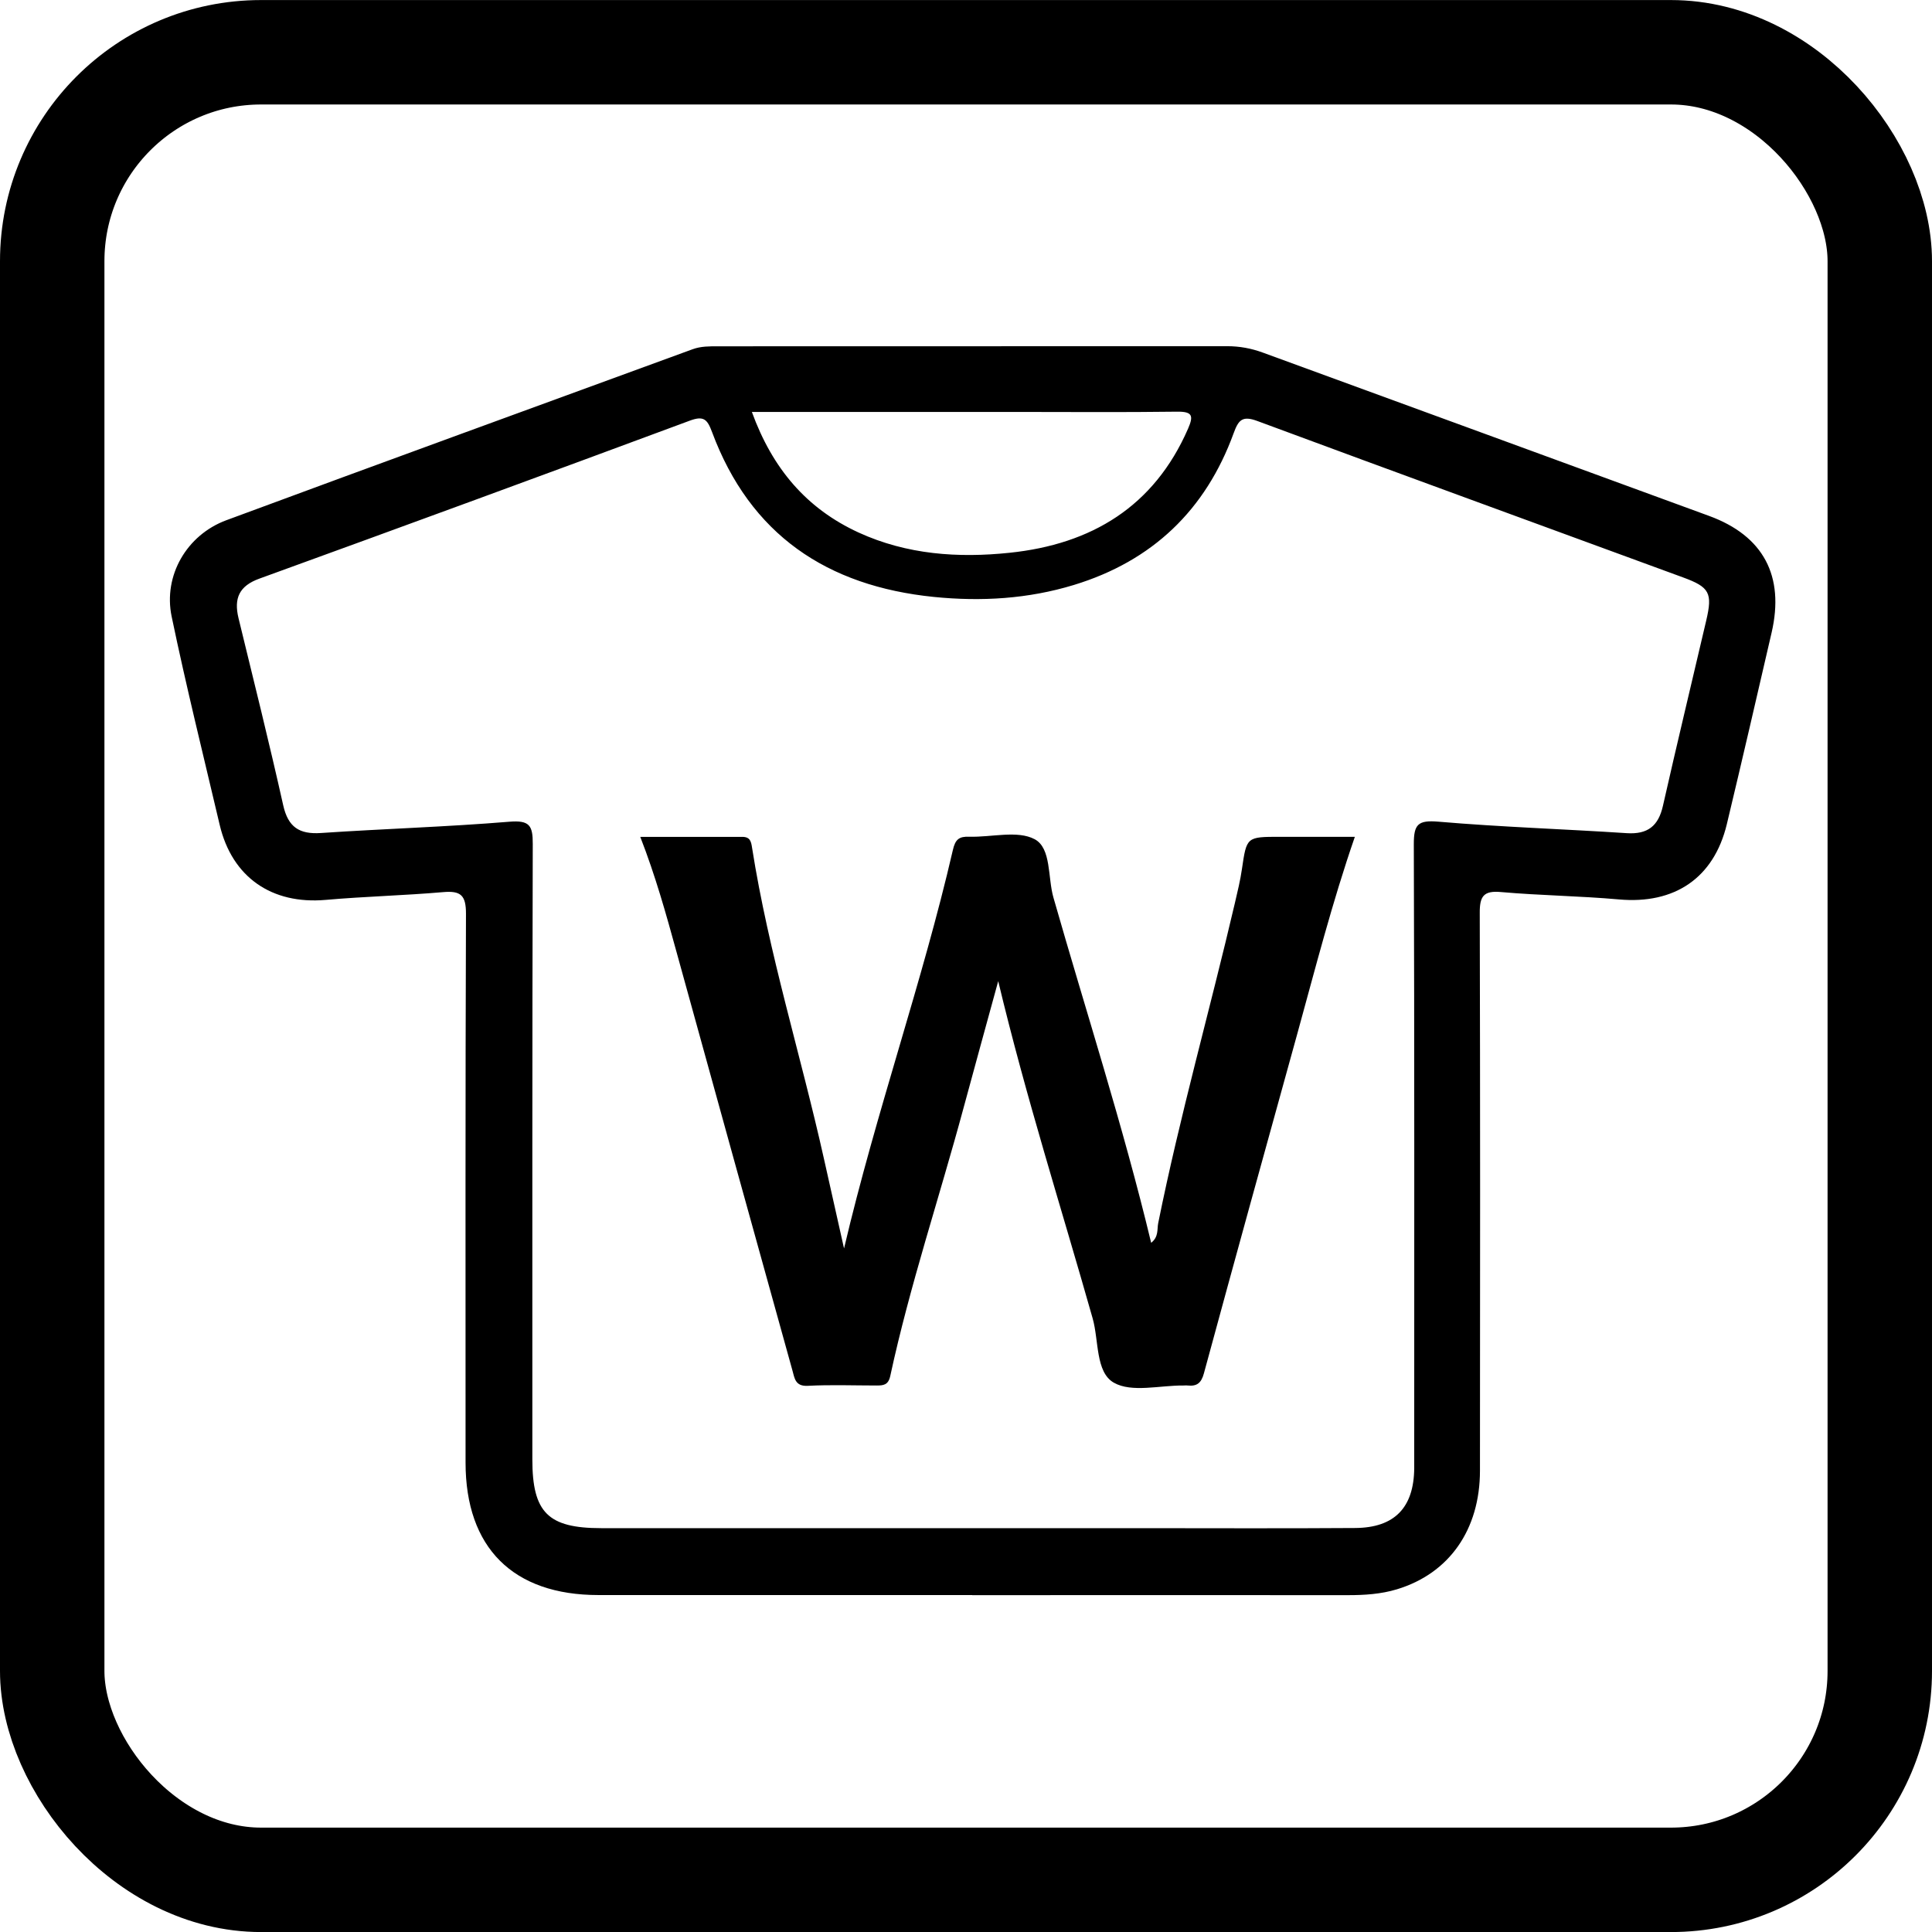 <svg width="37" height="37" viewBox="0 0 37 37" fill="none" xmlns="http://www.w3.org/2000/svg">
<rect x="1" y="1.001" width="35" height="35" rx="4" stroke="black" stroke-width="2"/>
<path d="M18.619 30.547C16.233 30.547 13.848 30.547 11.461 30.547C9.824 30.547 8.916 29.64 8.916 28.01C8.916 24.505 8.911 21 8.924 17.497C8.924 17.146 8.825 17.056 8.489 17.085C7.739 17.15 6.985 17.168 6.236 17.234C5.205 17.324 4.444 16.801 4.207 15.796C3.895 14.468 3.565 13.143 3.287 11.806C3.124 11.022 3.577 10.245 4.332 9.964C7.306 8.862 10.287 7.779 13.265 6.688C13.423 6.63 13.588 6.632 13.752 6.632C17.002 6.632 20.252 6.632 23.502 6.63C23.739 6.63 23.961 6.671 24.183 6.752C27.033 7.795 29.883 8.836 32.733 9.881C33.771 10.262 34.18 11.03 33.928 12.117C33.645 13.34 33.363 14.565 33.07 15.787C32.821 16.817 32.069 17.321 31.004 17.225C30.253 17.158 29.499 17.15 28.748 17.084C28.408 17.052 28.337 17.169 28.339 17.485C28.348 21.045 28.347 24.604 28.343 28.163C28.343 29.296 27.754 30.134 26.752 30.437C26.449 30.529 26.134 30.549 25.818 30.549C23.418 30.547 21.019 30.549 18.619 30.549V30.547ZM18.634 29.266C19.676 29.266 20.718 29.266 21.758 29.266C23.156 29.266 24.555 29.273 25.953 29.263C26.71 29.258 27.078 28.87 27.084 28.116C27.084 28.02 27.084 27.925 27.084 27.828C27.084 23.941 27.089 20.054 27.076 16.167C27.076 15.788 27.153 15.703 27.547 15.736C28.747 15.839 29.952 15.877 31.154 15.956C31.557 15.982 31.76 15.818 31.847 15.433C32.115 14.247 32.4 13.067 32.676 11.885C32.8 11.358 32.742 11.244 32.232 11.058C29.512 10.059 26.791 9.068 24.075 8.061C23.785 7.954 23.716 8.051 23.625 8.298C23.089 9.768 22.07 10.744 20.565 11.203C19.689 11.47 18.793 11.523 17.885 11.432C15.837 11.225 14.367 10.239 13.636 8.273C13.545 8.029 13.476 7.957 13.208 8.057C10.466 9.075 7.72 10.082 4.971 11.08C4.579 11.221 4.476 11.458 4.568 11.839C4.859 13.032 5.156 14.224 5.424 15.423C5.518 15.841 5.732 15.981 6.147 15.953C7.348 15.872 8.553 15.836 9.754 15.737C10.139 15.706 10.205 15.806 10.203 16.163C10.192 20.092 10.195 24.02 10.195 27.948C10.195 28.967 10.495 29.266 11.515 29.266C13.886 29.266 16.258 29.266 18.629 29.266H18.634ZM14.399 7.889C14.795 8.977 15.447 9.741 16.444 10.199C17.368 10.622 18.349 10.69 19.337 10.586C20.901 10.423 22.101 9.704 22.753 8.209C22.86 7.963 22.838 7.881 22.545 7.884C21.505 7.898 20.466 7.889 19.426 7.889C17.771 7.889 16.115 7.889 14.401 7.889H14.399Z" fill="black"/>
<path d="M16.162 23.919C16.784 21.272 17.663 18.816 18.248 16.281C18.295 16.073 18.368 16.017 18.564 16.024C18.988 16.037 19.487 15.896 19.817 16.073C20.136 16.246 20.064 16.804 20.174 17.188C20.799 19.377 21.504 21.546 22.046 23.801C22.194 23.686 22.157 23.538 22.181 23.424C22.597 21.361 23.173 19.336 23.651 17.288C23.7 17.076 23.753 16.862 23.784 16.646C23.875 16.027 23.87 16.026 24.515 16.026C24.979 16.026 25.442 16.026 25.947 16.026C25.511 17.287 25.192 18.54 24.848 19.786C24.247 21.957 23.646 24.129 23.056 26.302C23.005 26.489 22.921 26.552 22.745 26.534C22.719 26.53 22.691 26.534 22.663 26.534C22.21 26.53 21.674 26.675 21.331 26.48C20.979 26.279 21.046 25.674 20.926 25.25C20.325 23.128 19.652 21.027 19.117 18.79C18.88 19.657 18.664 20.436 18.453 21.218C17.991 22.932 17.424 24.618 17.049 26.354C17.011 26.526 16.917 26.534 16.787 26.534C16.349 26.534 15.908 26.517 15.472 26.54C15.225 26.554 15.217 26.389 15.174 26.239C14.433 23.569 13.691 20.899 12.955 18.227C12.756 17.504 12.556 16.783 12.262 16.027C12.943 16.027 13.579 16.029 14.216 16.027C14.366 16.027 14.385 16.116 14.403 16.236C14.72 18.25 15.334 20.196 15.777 22.181C15.898 22.724 16.02 23.268 16.167 23.921L16.162 23.919Z" fill="black"/>
</svg>
